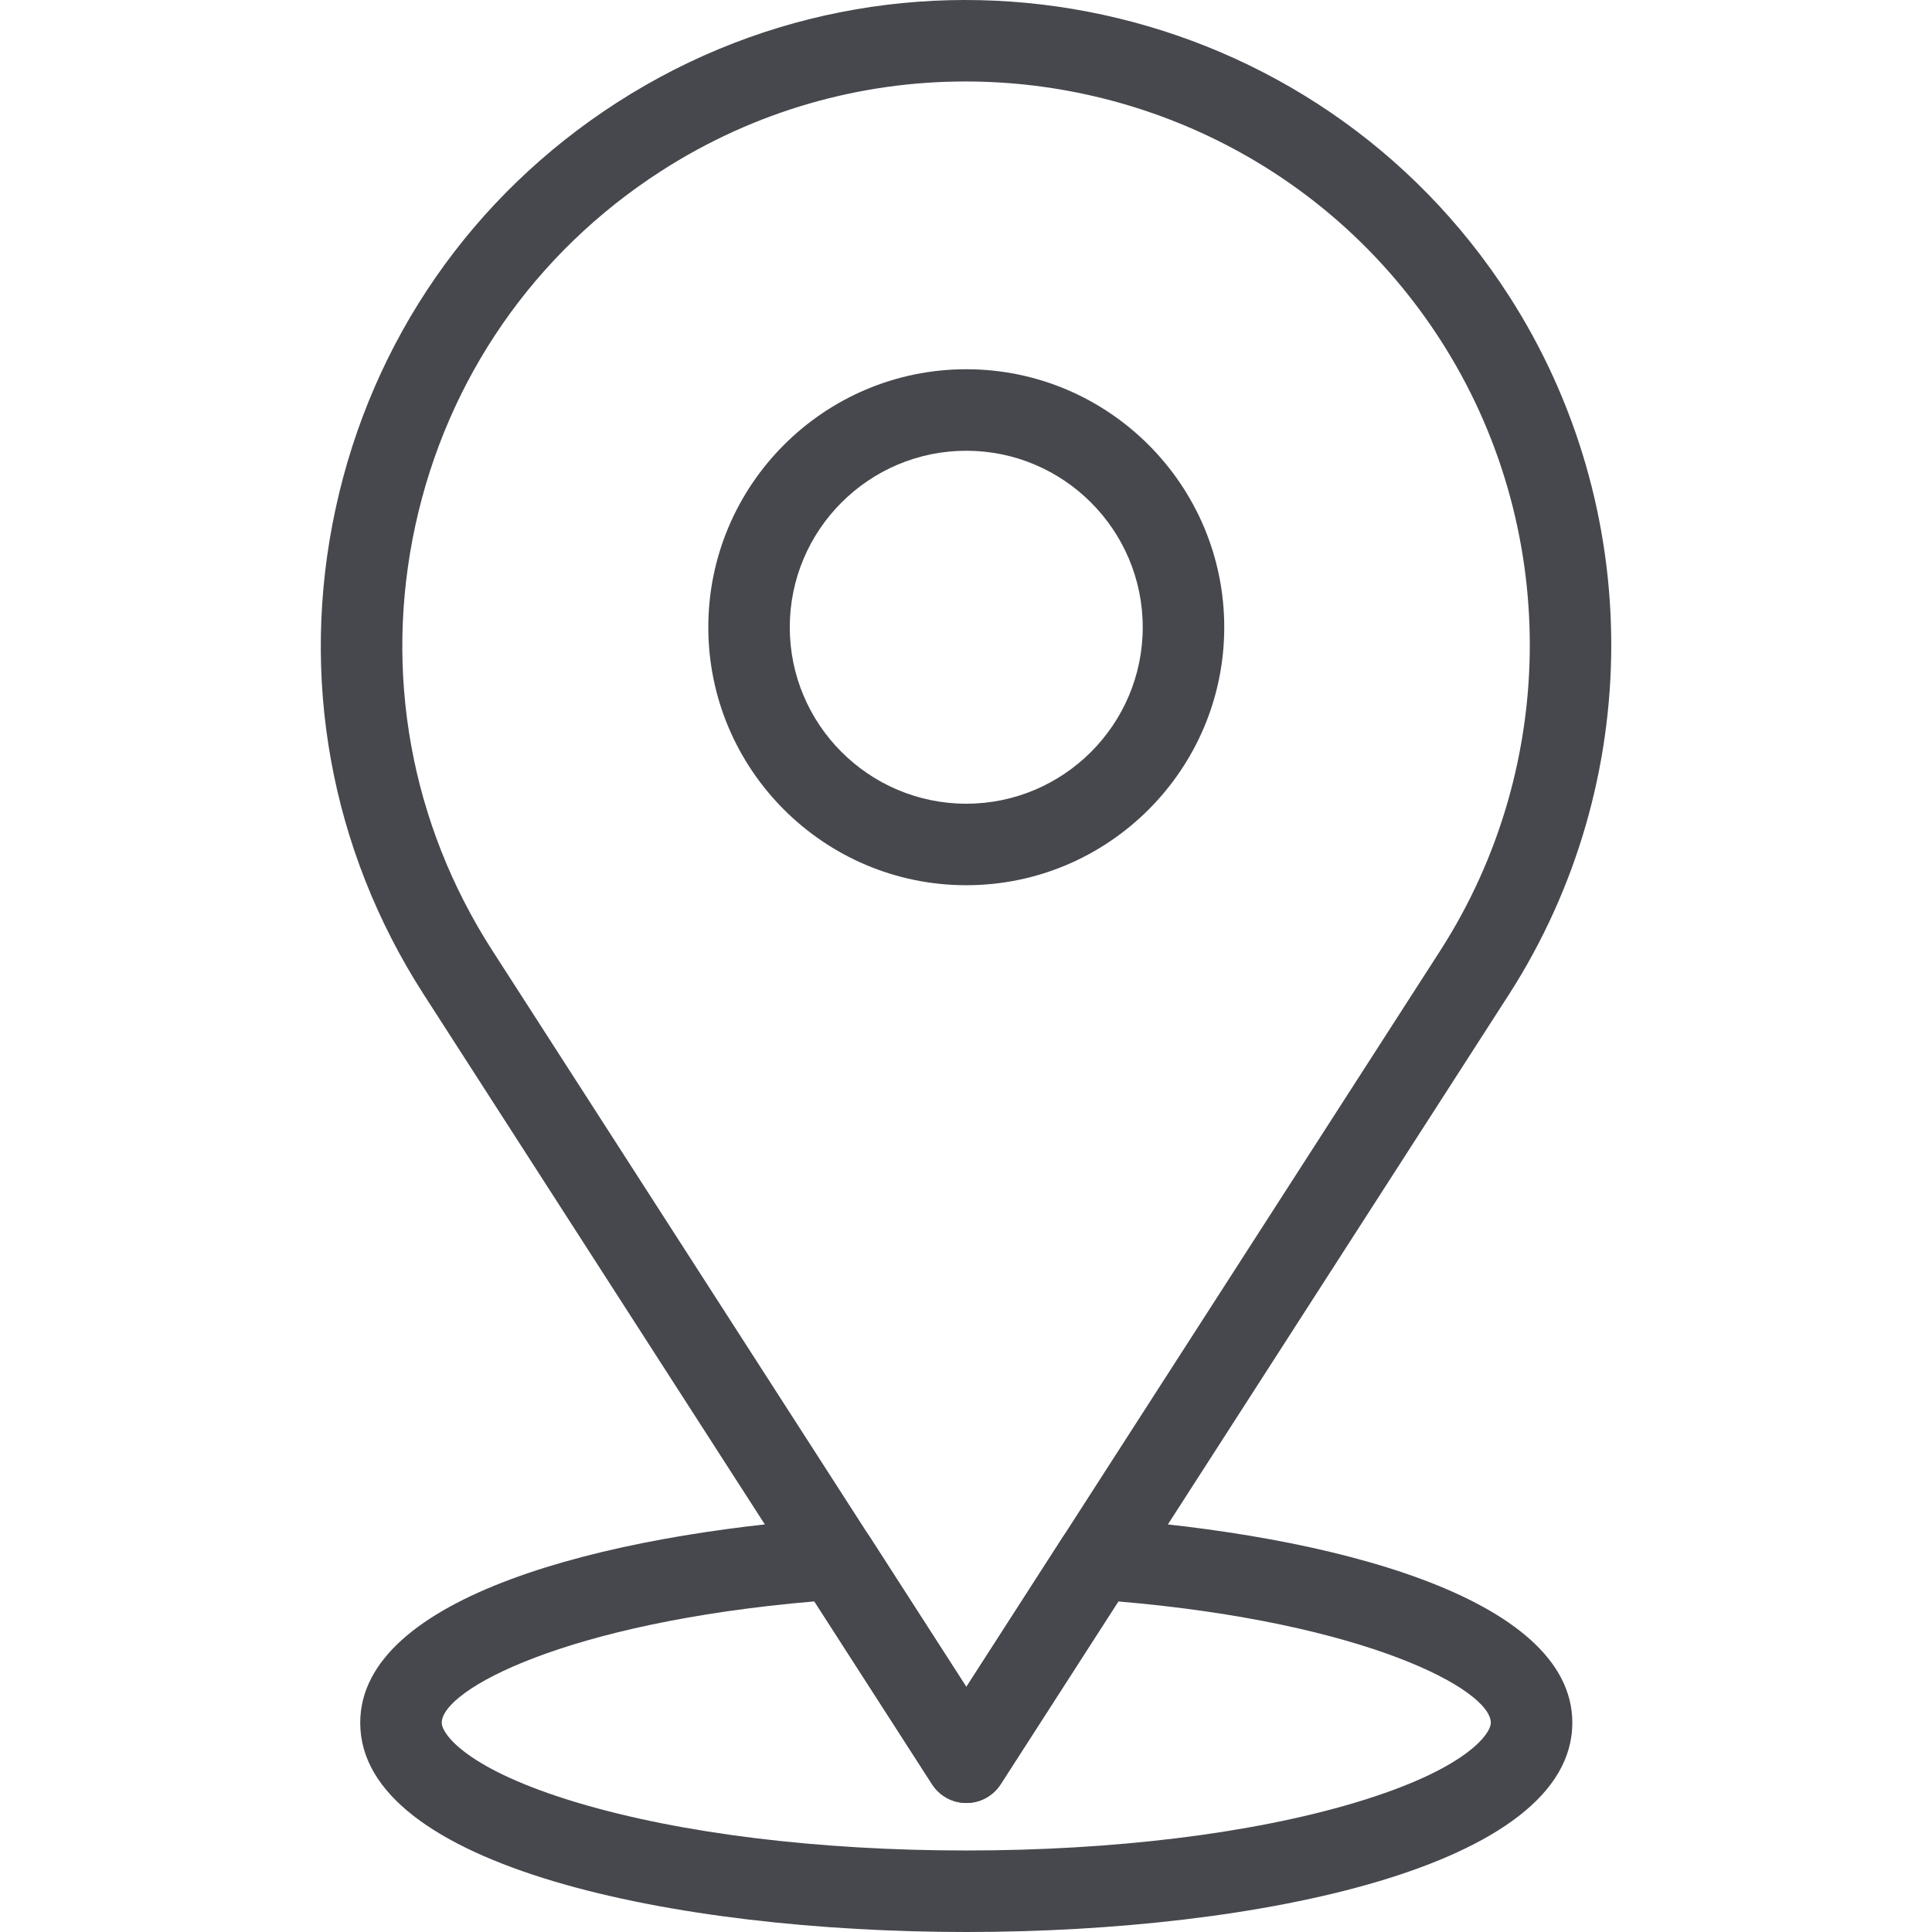 <svg width="42" height="42" viewBox="0 0 42 42" fill="none" xmlns="http://www.w3.org/2000/svg">
<g clip-path="url(#clip0_406_1234)">
<path d="M21.008 39.196C20.706 39.196 20.426 39.042 20.263 38.789L9.211 21.618C7.183 18.467 6.503 14.715 7.297 11.052C8.091 7.39 10.264 4.256 13.415 2.228C19.919 -1.958 28.618 -0.072 32.804 6.432C35.768 11.037 35.769 16.997 32.805 21.617C32.805 21.617 32.805 21.617 32.804 21.618L21.753 38.789C21.589 39.042 21.309 39.196 21.008 39.196ZM20.988 1.771C18.717 1.771 16.421 2.4 14.373 3.718C11.62 5.49 9.722 8.228 9.028 11.428C8.335 14.627 8.929 17.906 10.7 20.659L21.007 36.673L31.314 20.66C33.904 16.623 33.904 11.414 31.314 7.391C28.974 3.756 25.021 1.771 20.988 1.771Z" fill="#46484D"/>
<path d="M21.006 42C14.66 42 7.831 40.577 7.831 37.452C7.831 34.709 13.136 33.356 18.101 33.006C18.424 32.984 18.733 33.138 18.908 33.41L21.008 36.673L23.108 33.41C23.283 33.138 23.592 32.984 23.915 33.006C28.878 33.357 34.181 34.709 34.181 37.452C34.18 40.577 27.351 42 21.006 42ZM17.704 34.813C12.31 35.272 9.603 36.732 9.603 37.452C9.603 37.69 10.136 38.468 12.569 39.193C14.81 39.861 17.806 40.228 21.006 40.228C24.205 40.228 27.201 39.861 29.442 39.193C31.876 38.468 32.409 37.691 32.409 37.452C32.409 36.732 29.703 35.273 24.311 34.814L21.753 38.789C21.59 39.042 21.309 39.195 21.008 39.195C20.707 39.195 20.426 39.042 20.263 38.789L17.704 34.813Z" fill="#46484D"/>
<path d="M21.006 19.244C17.913 19.244 15.398 16.728 15.398 13.636C15.398 10.543 17.913 8.027 21.006 8.027C24.098 8.027 26.614 10.543 26.614 13.636C26.614 16.728 24.098 19.244 21.006 19.244ZM21.006 9.799C18.89 9.799 17.169 11.52 17.169 13.636C17.169 15.751 18.89 17.472 21.006 17.472C23.121 17.472 24.842 15.751 24.842 13.636C24.842 11.52 23.121 9.799 21.006 9.799Z" fill="#46484D"/>
</g>
<defs>
<clipPath id="clip0_406_1234">
<rect width="42" height="42" fill="white"/>
</clipPath>
</defs>
</svg>
